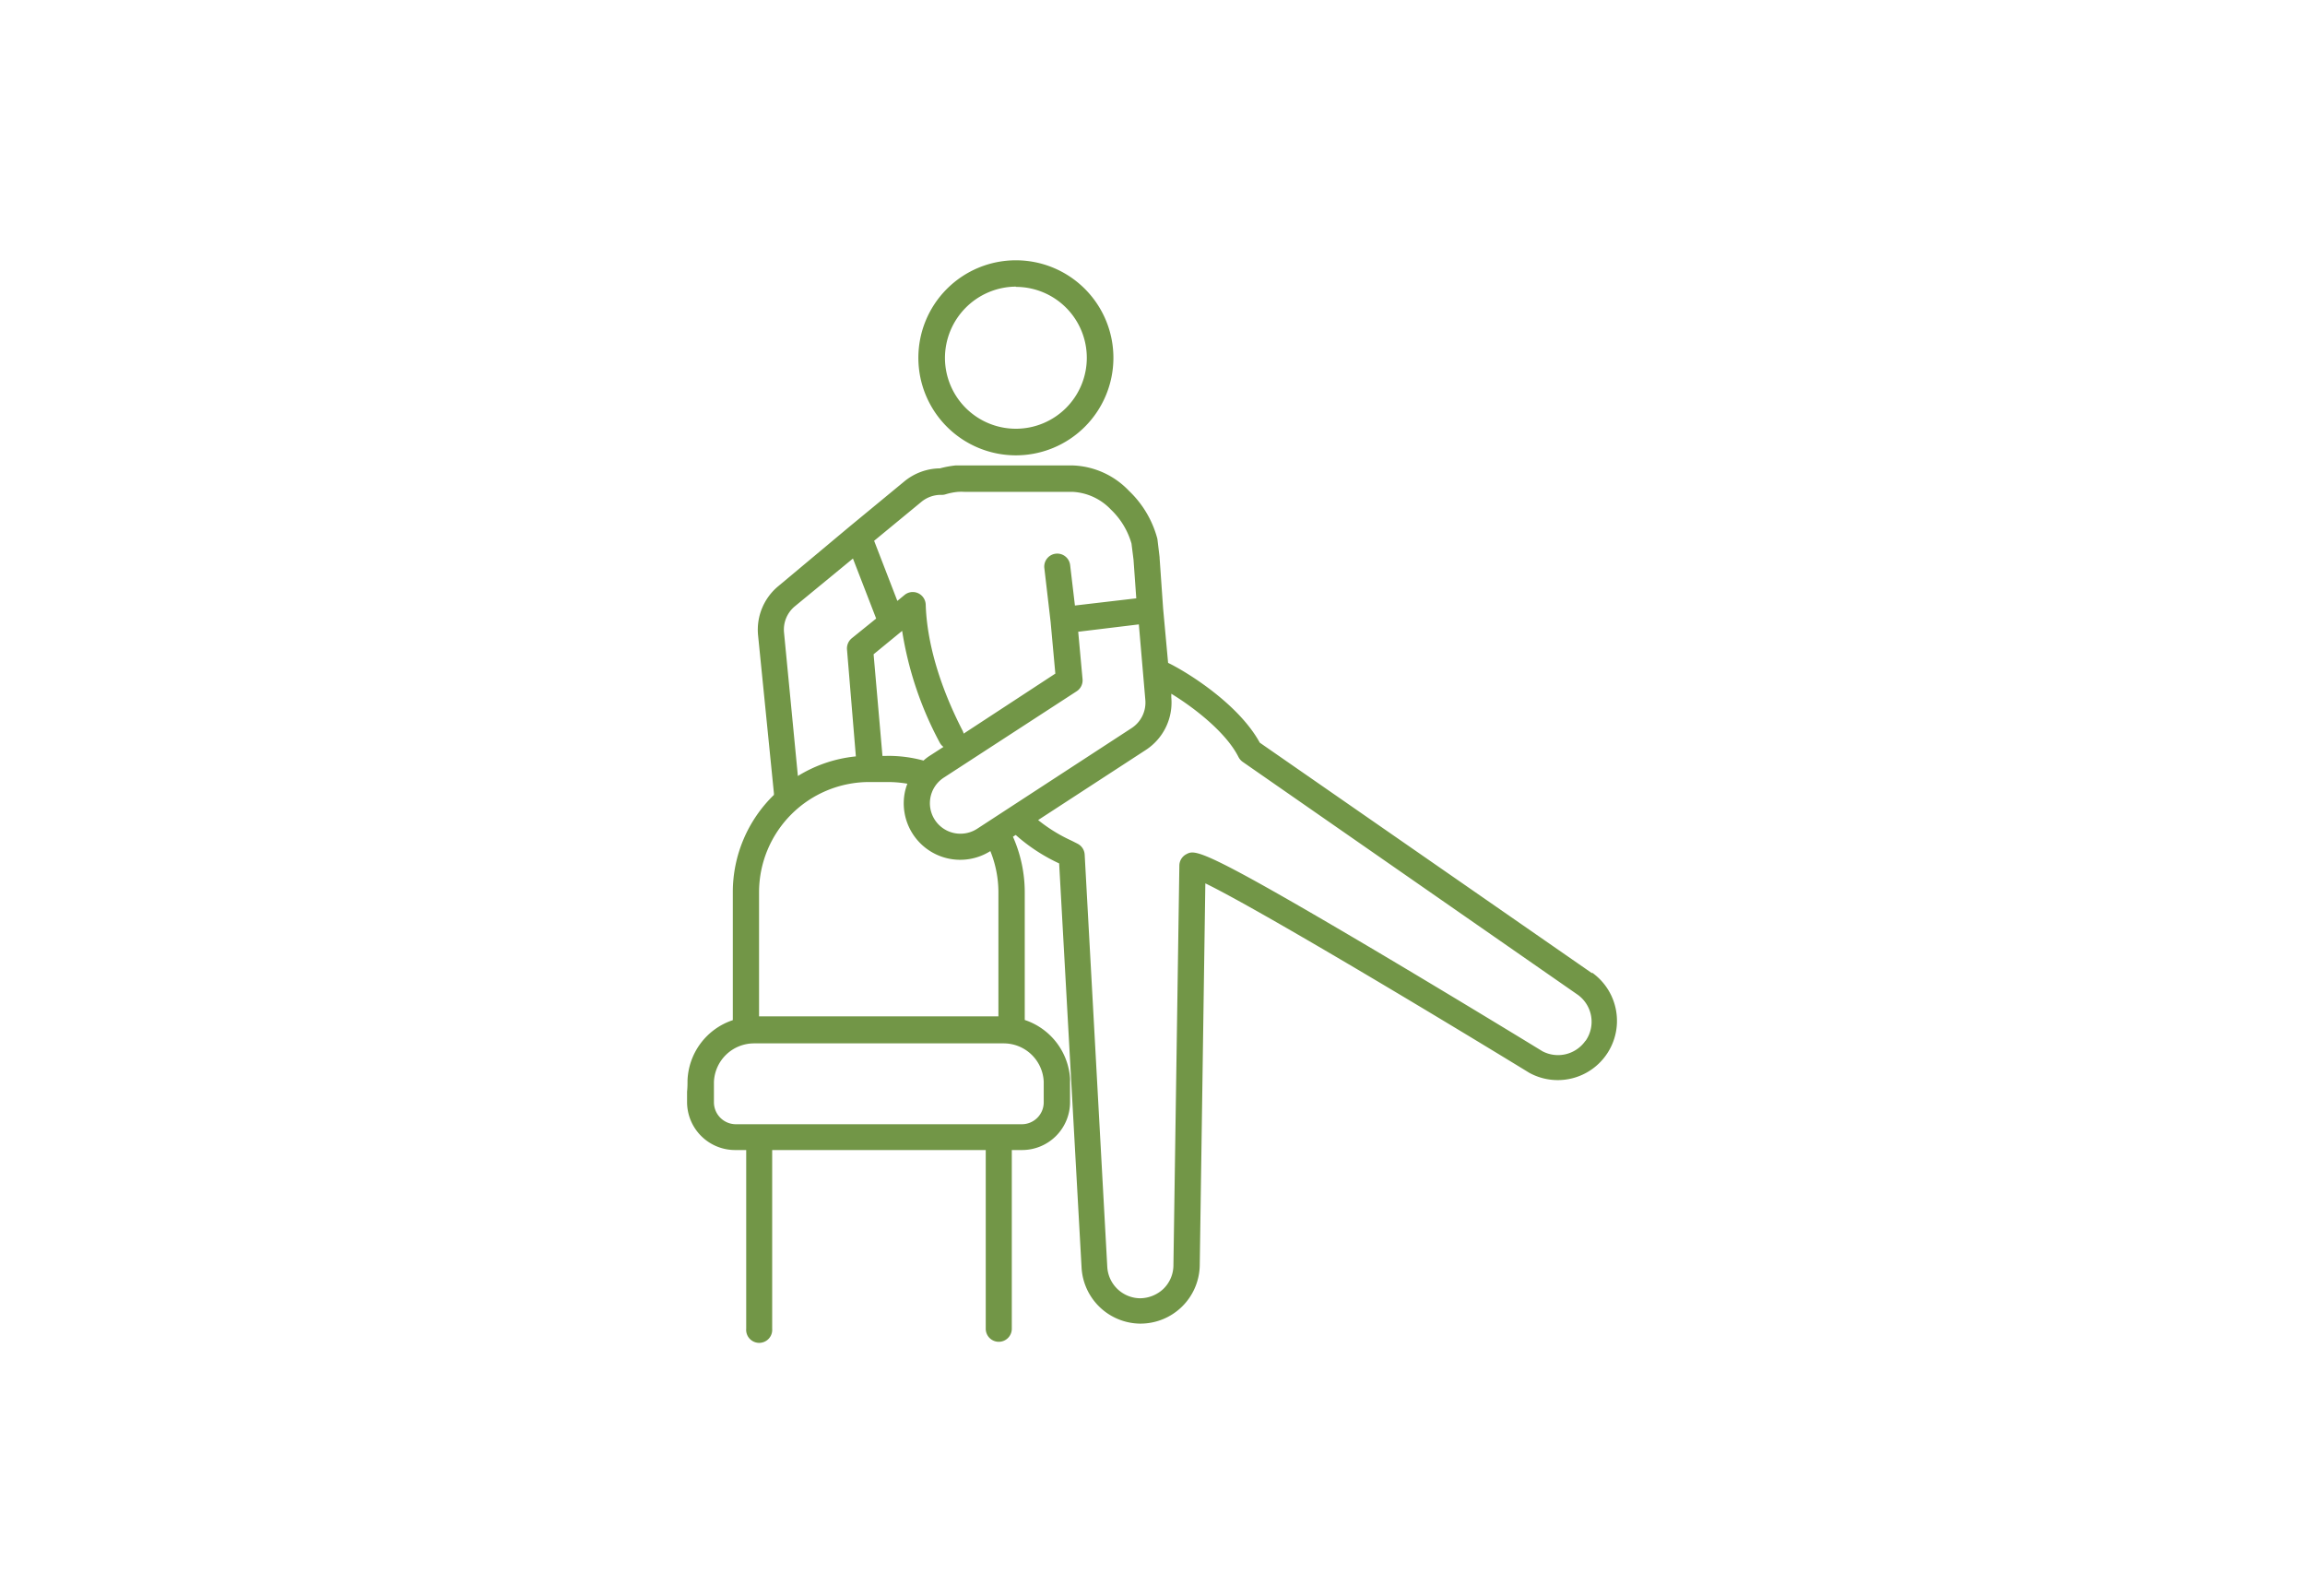 <?xml version="1.0" encoding="UTF-8"?> <svg xmlns="http://www.w3.org/2000/svg" id="b4e2f64d-8d40-484c-99c0-07415cc61bc5" data-name="online education icon" viewBox="0 0 260 180"><path fill="#729647" d="M114.59,51.36a11,11,0,1,0-11-11A11,11,0,0,0,114.59,51.36Zm0-19a8,8,0,1,1-8,8.05A8.06,8.06,0,0,1,114.59,32.33Z"></path><path fill="#729647" d="M179.57,109.77l-37.47-26c-2.41-4.4-8.26-8-10.34-9l-.56-6.11v0l-.4-5.74s0,0,0-.07l-.24-2a1.42,1.42,0,0,0-.05-.22,11.52,11.52,0,0,0-3.17-5.27A9.18,9.18,0,0,0,121,52.5H108.79c-.32,0-.66,0-1,0a11.43,11.43,0,0,0-1.77.33,6.43,6.43,0,0,0-4,1.46l-6.16,5.08L87.8,66.11a6.38,6.38,0,0,0-2.29,5.56L87.3,89.51a.66.66,0,0,0,0,.15,15.3,15.3,0,0,0-4.64,11v14.41a7.46,7.46,0,0,0-5.11,6.81h0c0,.38,0,.81-.05,1.25v1.2A5.42,5.42,0,0,0,83,129.72h1.17v20.16a1.47,1.47,0,1,0,2.93,0V129.72h24.09v20.16a1.47,1.47,0,0,0,2.94,0V129.72h1.17a5.41,5.41,0,0,0,5.4-5.41v-2.39a2.13,2.13,0,0,0,0-.27,7.48,7.48,0,0,0-5.11-6.6V100.64a15.46,15.46,0,0,0-1.33-6.26l.31-.2a20,20,0,0,0,4.9,3.21l0,0L122,143a6.69,6.69,0,0,0,6.56,6.3h.1a6.69,6.69,0,0,0,6.67-6.58l.63-43.08c5.74,2.79,24.59,14.06,36.56,21.38a6.68,6.68,0,0,0,7.08-11.3ZM129.19,78.93a3.44,3.44,0,0,1-1.55,3.2L110.21,93.49a3.49,3.49,0,0,1-1.88.55,3.44,3.44,0,0,1-1.88-6.32l15-9.75a1.47,1.47,0,0,0,.66-1.36l-.49-5.35,6.84-.83ZM99.54,85.27l-1-11.47,3-2.46.22-.18A39.53,39.53,0,0,0,106,83.76a1.42,1.42,0,0,0,.42.49l-1.55,1a5.22,5.22,0,0,0-.7.54,15.06,15.06,0,0,0-4-.53Zm4.4-28.67a3.45,3.45,0,0,1,2.26-.78,1.36,1.36,0,0,0,.45-.06,6.89,6.89,0,0,1,1.41-.28,6.18,6.18,0,0,1,.73,0H121a6.4,6.4,0,0,1,4.31,2,8.54,8.54,0,0,1,2.32,3.83l.23,1.83.31,4.35-6.92.81-.54-4.56a1.46,1.46,0,1,0-2.91.34l.71,6.09a.06.06,0,0,1,0,0l.53,5.81L108.7,82.75a1.46,1.46,0,0,0-.12-.33c-3.28-6.39-4.07-11.26-4.16-14.21a1.48,1.48,0,0,0-.86-1.3,1.46,1.46,0,0,0-1.54.21l-.8.66L98.6,61ZM88.44,71.38a3.41,3.41,0,0,1,1.23-3L96.21,63l2.62,6.77L96.07,72a1.49,1.49,0,0,0-.53,1.26l1,12.06a15.32,15.32,0,0,0-6.54,2.21Zm9.63,16.83h2.11a13.16,13.16,0,0,1,2.17.19,6.55,6.55,0,0,0-.27.89A6.37,6.37,0,0,0,111.71,96a12.49,12.49,0,0,1,.91,4.64v14h-27v-14A12.44,12.44,0,0,1,98.07,88.21ZM117.73,122s0,.09,0,.14v2.2a2.47,2.47,0,0,1-2.46,2.47H83a2.48,2.48,0,0,1-2.47-2.47s0-1.94,0-2.29v0a4.53,4.53,0,0,1,4.54-4.36h28.13A4.52,4.52,0,0,1,117.73,122Zm61.09-4.58a3.77,3.77,0,0,1-4.85,1.15c-.09-.06-9.46-5.79-18.87-11.37-19.73-11.68-20.29-11.38-21.3-10.84a1.46,1.46,0,0,0-.77,1.28l-.67,45.12a3.73,3.73,0,0,1-1.13,2.62,3.87,3.87,0,0,1-2.66,1.06,3.75,3.75,0,0,1-3.67-3.53L122.35,96.4a1.47,1.47,0,0,0-.8-1.23c-.28-.14-.54-.28-.8-.4a17.69,17.69,0,0,1-3.65-2.27l12.15-7.91a6.38,6.38,0,0,0,2.87-5.92l0-.42c2.41,1.47,6.14,4.28,7.58,7.14a1.5,1.5,0,0,0,.48.55l37.75,26.24a3.75,3.75,0,0,1,.93,5.21Z"></path></svg> 